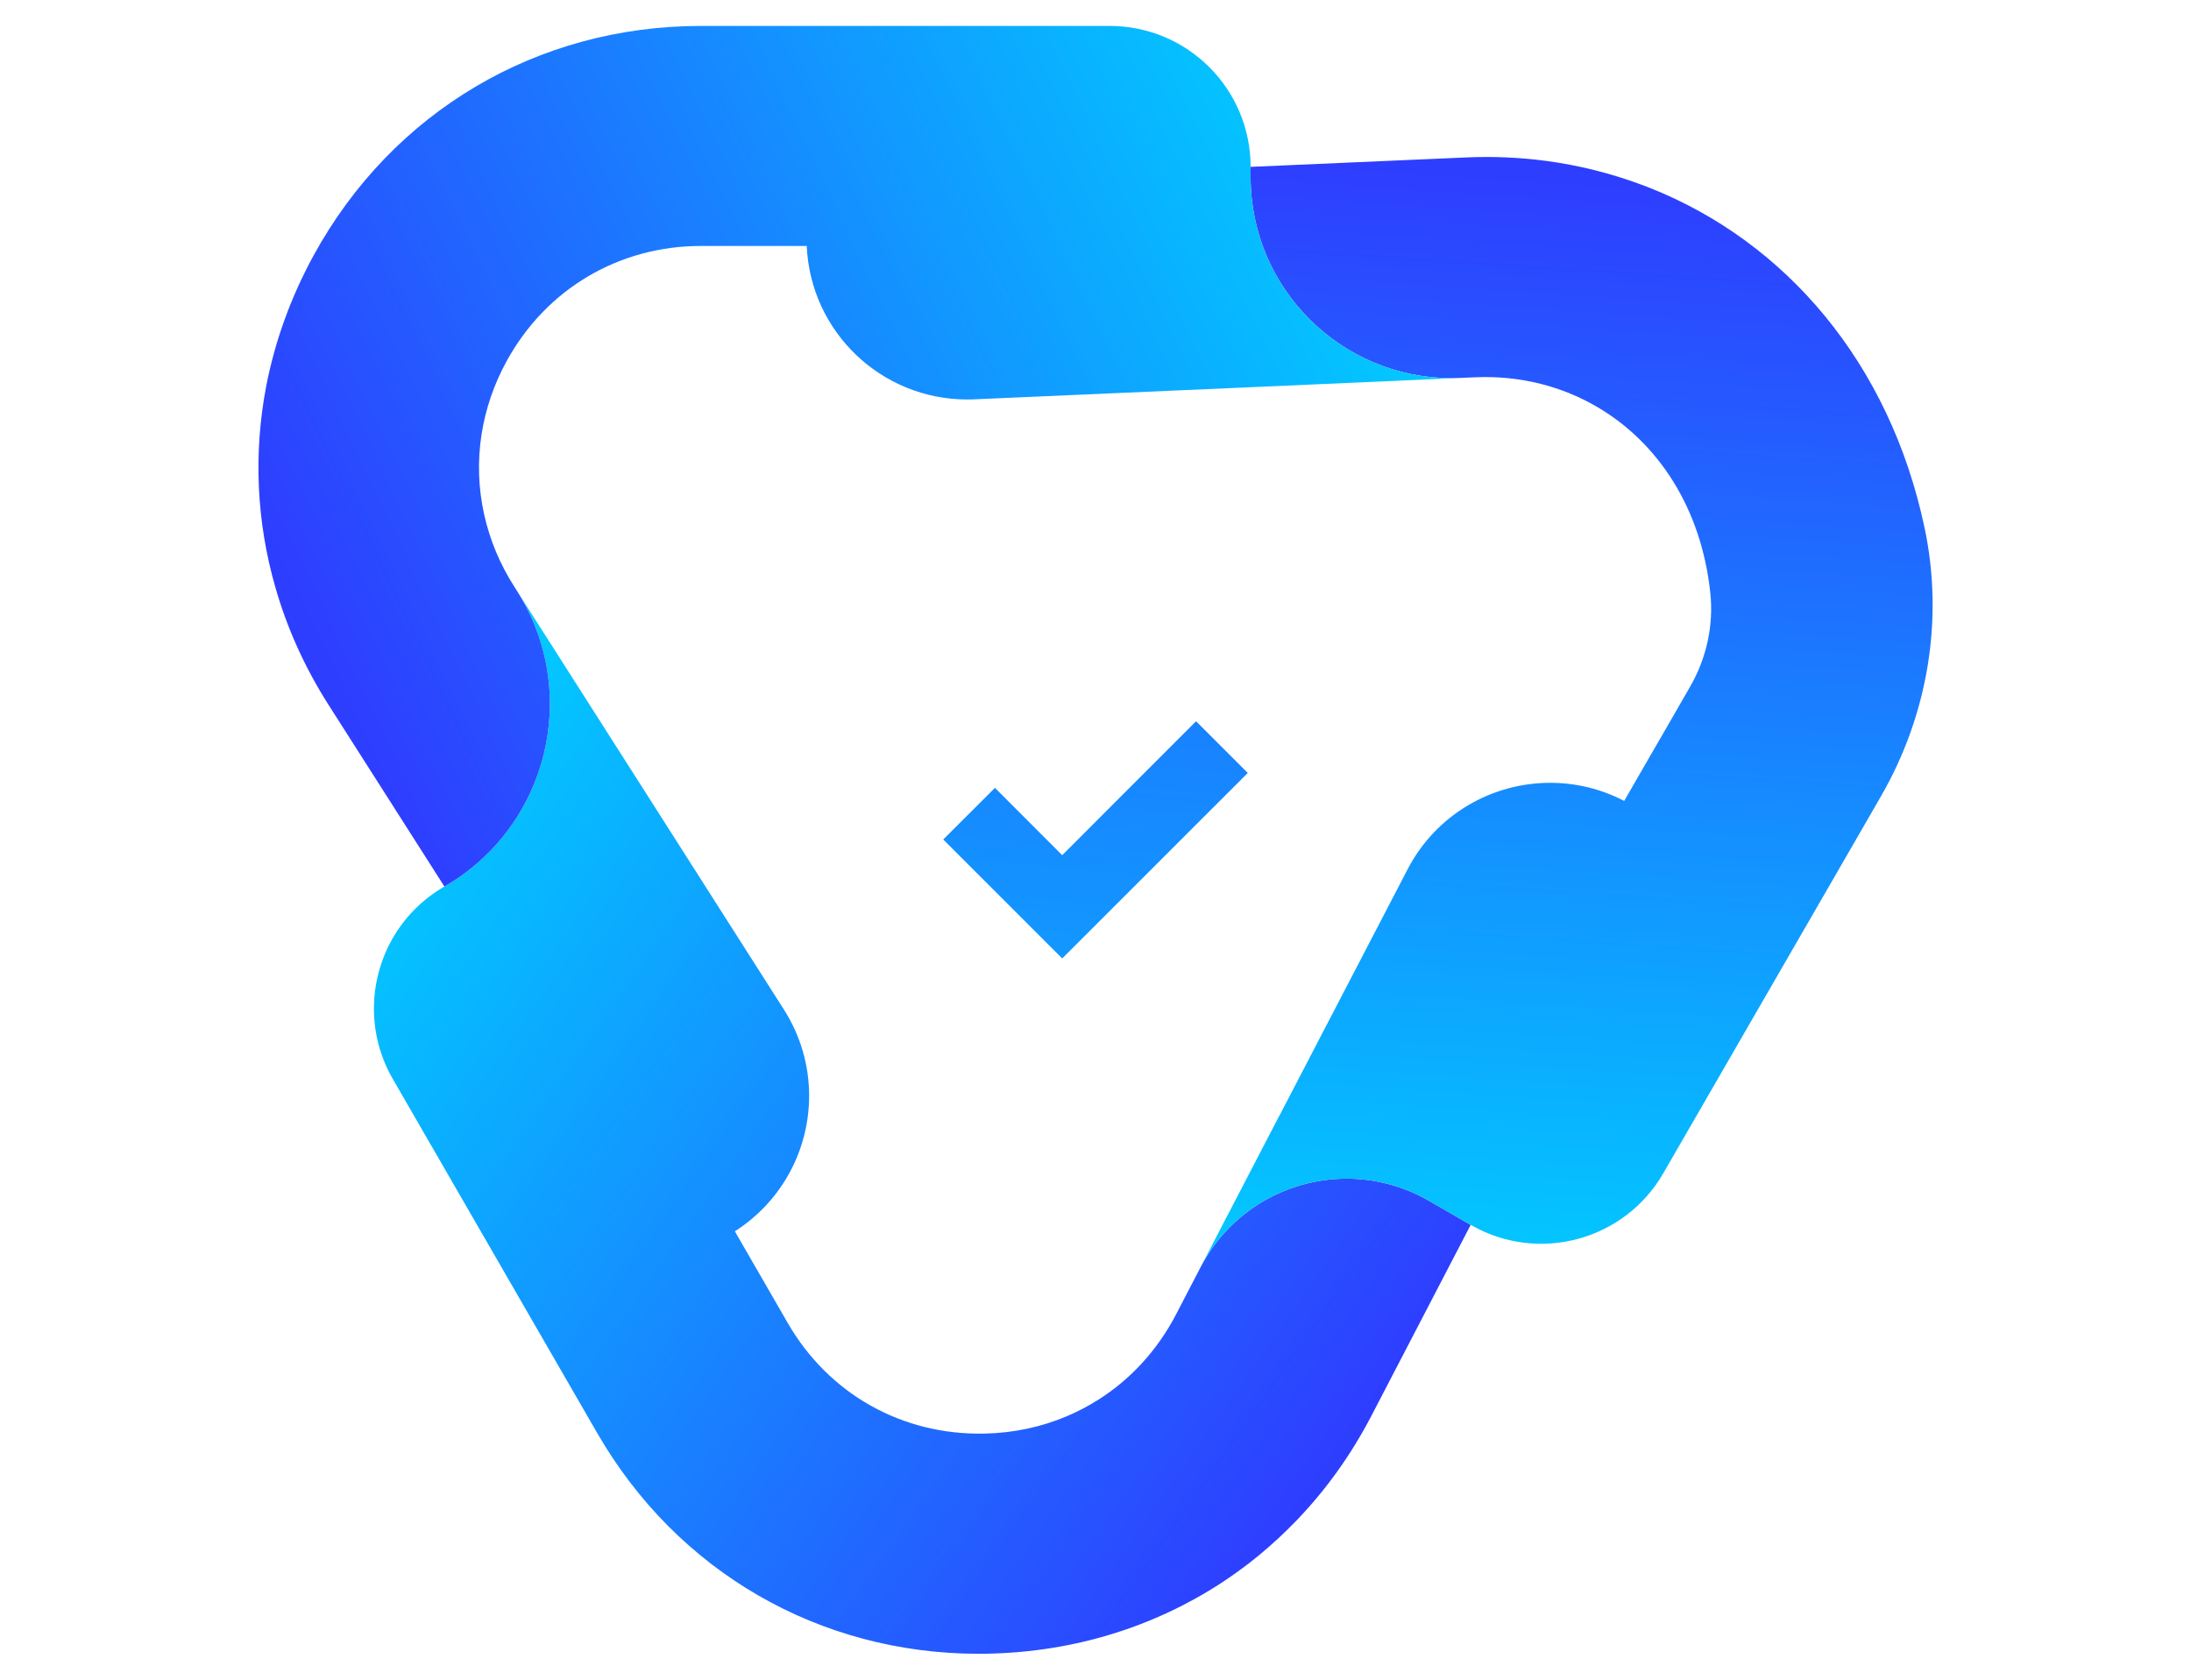 <?xml version="1.0" encoding="UTF-8"?>
<svg id="Layer_1" data-name="Layer 1" xmlns="http://www.w3.org/2000/svg" xmlns:xlink="http://www.w3.org/1999/xlink" viewBox="650 485 300 230">
  <defs>
    <style>
      .cls-1 {
        fill: url(#linear-gradient-2);
      }

      .cls-2 {
        fill: url(#linear-gradient-3);
      }

      .cls-3 {
        fill: url(#linear-gradient);
      }

      .cls-4 {
        fill: url(#linear-gradient-4);
      }
    </style>
    <linearGradient id="linear-gradient" x1="693.66" y1="601.91" x2="825.7" y2="694.41" gradientUnits="userSpaceOnUse">
      <stop offset="0" stop-color="#00cfff"/>
      <stop offset="1" stop-color="#2e3eff"/>
    </linearGradient>
    <linearGradient id="linear-gradient-2" x1="859.28" y1="666.11" x2="869.87" y2="510.11" gradientUnits="userSpaceOnUse">
      <stop offset="0" stop-color="#00cfff"/>
      <stop offset="1" stop-color="#2e3eff"/>
    </linearGradient>
    <linearGradient id="linear-gradient-3" x1="832.82" y1="494.51" x2="688.82" y2="562.98" gradientUnits="userSpaceOnUse">
      <stop offset="0" stop-color="#00cfff"/>
      <stop offset="1" stop-color="#2e3eff"/>
    </linearGradient>
    <linearGradient id="linear-gradient-4" x1="810.31" y1="482.76" x2="790.54" y2="698.76" gradientUnits="userSpaceOnUse">
      <stop offset="0" stop-color="#2e3eff"/>
      <stop offset="1" stop-color="#00cfff"/>
    </linearGradient>
  </defs>
  <path class="cls-3" d="M851.37,652.72l-13.6,26.16c-2.77,5.32-6.19,10.09-10.16,14.23-.45,.47-.91,.93-1.37,1.38-1.64,1.61-3.37,3.12-5.18,4.53-1.24,.95-2.51,1.86-3.82,2.72-9.22,6.01-20.12,9.43-31.79,9.69-.46,.02-.93,.02-1.4,.02-21.85,0-41.31-11.22-52.28-30.23l-27.98-48.47c-1.76-3.04-2.59-6.36-2.59-9.63,0-6.67,3.46-13.16,9.65-16.73,14.24-8.22,18.75-26.66,9.91-40.52l16.22,25.43,20.36,31.94c2.33,3.66,3.45,7.75,3.45,11.8,0,7.26-3.6,14.36-10.17,18.56l7.24,12.55c5.62,9.74,15.67,15.39,26.94,15.15,3.98-.08,7.78-.9,11.26-2.37,1.49-.63,2.93-1.39,4.3-2.25,4.43-2.8,8.11-6.78,10.67-11.7l3.34-6.43h0c4.03-7.76,11.91-12.16,20.03-12.16,3.82,0,7.7,.98,11.26,3.03l5.71,3.3Z"/>
  <path class="cls-1" d="M907.55,594.03l-.35,.61-7.18,12.44-22.28,38.58c-5.33,9.23-17.13,12.39-26.36,7.06h-.01l-5.71-3.3c-3.56-2.05-7.44-3.03-11.26-3.03-8.12,0-16,4.4-20.03,12.15l10.87-20.9h.01l17.48-33.6c3.91-7.54,11.59-11.85,19.53-11.85,3.42,0,6.89,.79,10.13,2.48l3.39-5.88,2.41-4.16,3.21-5.58c2.26-3.9,3.26-8.42,2.78-12.89-1.24-11.61-7.14-20.48-15.32-25.34-4.95-2.94-10.73-4.42-16.83-4.16l-2.05,.09c-.41,.02-.83,.03-1.23,.03-15.11,0-27.51-12.26-27.51-27.53v-1.4l29.46-1.29c3.78-.17,7.5,0,11.13,.49,4.42,.6,8.71,1.68,12.81,3.2,.46,.16,.9,.34,1.36,.52,18.42,7.34,32.73,23.82,37.53,46.55,2.64,12.53,.43,25.61-5.98,36.71Z"/>
  <path class="cls-2" d="M849.98,536.75l-28.74,1.27-37.84,1.66c-.33,.02-.65,.02-.98,.02-11.7,0-21.44-9.21-21.96-21.02h-14.48c-11.24,0-21.19,5.89-26.6,15.75-1.77,3.22-2.91,6.63-3.45,10.08-.56,3.65-.44,7.36,.37,10.97,.76,3.41,2.13,6.74,4.11,9.83l.35,.56c8.84,13.86,4.33,32.3-9.91,40.52l-15.86-24.87c-3.27-5.13-5.71-10.56-7.3-16.15-2.57-8.96-2.99-18.31-1.25-27.44,1.19-6.16,3.36-12.22,6.52-17.99,10.78-19.66,30.6-31.39,53.02-31.39h55.96c5.33,0,10.16,2.16,13.65,5.65,3.49,3.49,5.65,8.32,5.65,13.65v1.4c0,15.27,12.4,27.53,27.51,27.53,.4,0,.82-.01,1.23-.03Z"/>
  <polygon class="cls-4" points="795.44 616.24 779.15 599.95 786.23 592.88 795.44 602.1 813.77 583.76 820.85 590.84 795.44 616.24"/>
</svg>
